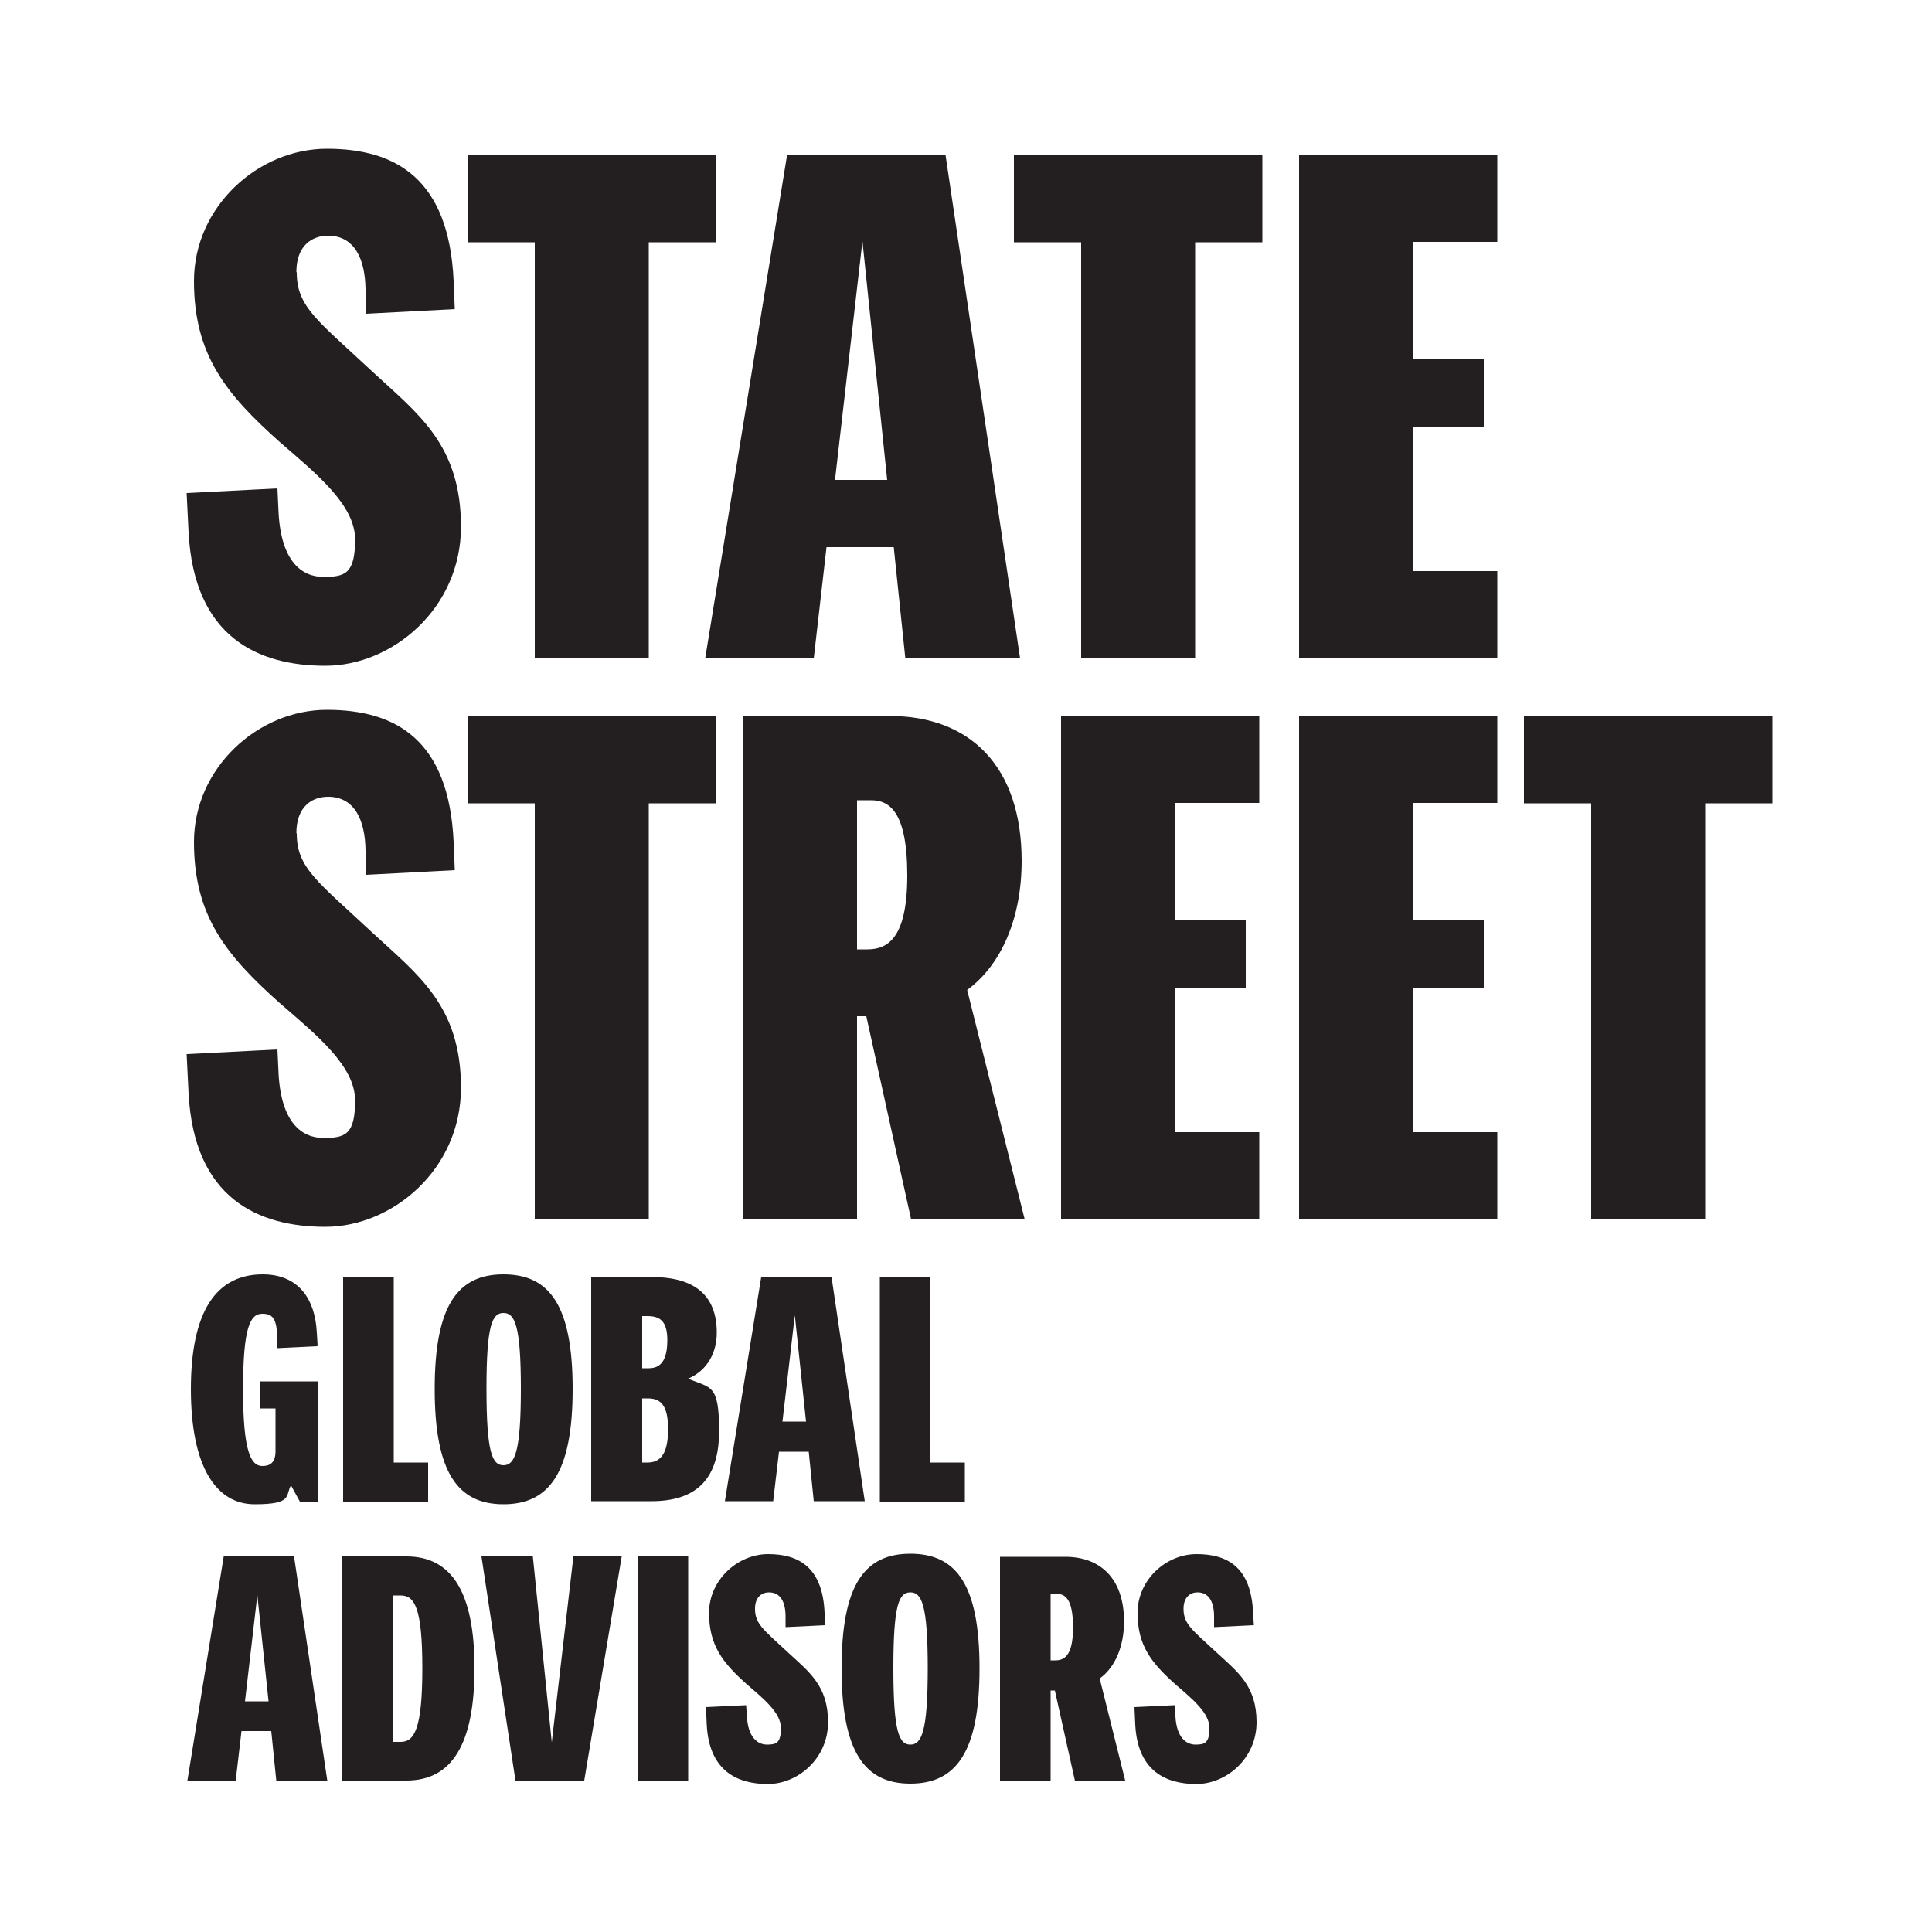 <svg xmlns="http://www.w3.org/2000/svg" id="Layer_2" width="500" height="500" data-name="Layer 2" version="1.1"><defs><style>.cls-1{fill:#231f20;stroke-width:0}</style></defs><path d="M76.7 215.6c0-6.8 4-9.4 8.2-9.4 6.9 0 9.6 6.1 9.7 13.9l.2 6.3 22.9-1.2-.3-7.3c-1.2-26.4-14.9-34.2-32.8-34.2s-34.4 15.1-34.4 34.2 8.2 29.2 22.2 41.7c9.6 8.3 19.5 16.3 19.5 25.2s-2.6 9.7-8.2 9.7-10.9-4-11.6-16.5l-.3-6.4-23.5 1.2.5 10.1c1.4 27.3 18.1 34.6 35.4 34.6s35.1-14.8 35.1-36-11.1-29.2-22.9-40.1c-14.1-13.2-19.6-16.7-19.6-25.7m61.6 99.9h29.5V207.9h17.4v-22.6H121v22.6h17.4v107.7Zm126.8 0-14.9-59.4c9-6.6 14.1-18.8 14.1-33.4 0-24.5-13.4-37.5-34.1-37.5h-38v130.3h29.5V263h2.4l11.6 52.6h29.4Zm-43.4-108.5h3.6c4.7 0 9.4 2.8 9.4 19.5s-5.4 19.1-10.4 19.1h-2.6v-38.6Zm104.1 108.5V293h-21.7v-37.4h18.2v-17.4h-18.2v-30.4h21.7v-22.6h-51.3v130.3h51.3Zm61.6 0V293h-21.7v-37.4H384v-17.4h-18.2v-30.4h21.7v-22.6h-51.3v130.3h51.3Zm24.3 0h29.5V207.9h17.4v-22.6h-64.3v22.6h17.4v107.7ZM76.7 70.4c0-6.8 4-9.4 8.2-9.4 6.9 0 9.6 6.1 9.7 13.9l.2 6.3 22.9-1.2-.3-7.3c-1.2-26.4-14.9-34.2-32.8-34.2S50.2 53.6 50.2 72.7s8.2 29.2 22.2 41.7c9.6 8.3 19.5 16.3 19.5 25.2s-2.6 9.7-8.2 9.7-10.9-4-11.6-16.5l-.3-6.4-23.5 1.2.5 10.1c1.4 27.3 18.1 34.6 35.4 34.6s35.1-14.8 35.1-36-11.1-29.2-22.9-40.1C82.3 83 76.8 79.5 76.8 70.5m61.6 99.9h29.5V62.7h17.4V40.1H121v22.6h17.4v107.7Zm95.9 0H264L244.7 40.1h-41l-21.2 130.3h28.1l3.3-28.8h17.4l3 28.8Zm-18.2-46.2 7.1-61.8 6.4 61.8H216Zm63.7 46.2h29.5V62.7h17.4V40.1h-64.3v22.6h17.4v107.7Zm107.7 0v-22.6h-21.7v-37.4H384V93h-18.2V62.6h21.7V40h-51.3v130.3h51.3ZM71.5 460.8h13.2l-8.6-58H57.9l-9.4 58H61l1.5-12.8h7.7l1.3 12.8Zm-8.1-20.5 3.2-27.5 2.9 27.5h-6Zm25.2 20.5h16.6c11.7 0 17.6-9.3 17.6-29.1s-6-28.9-17.6-28.9H88.6v58Zm20.7-29c0 15.7-2.1 19-5.6 19h-1.9v-37.9h1.9c3.6 0 5.6 3.2 5.6 18.9m28.5-29h-13.2l8.8 58h17.8l9.7-58h-12.5l-5.6 48.1-4.9-48.1Zm27.2 58h13.1v-58H165v58Zm30.4-44.5c0-3 1.8-4.2 3.6-4.2 3.1 0 4.3 2.7 4.3 6.2v2.8l10.3-.5-.2-3.2c-.5-11.8-6.7-15.2-14.6-15.2s-15.3 6.7-15.3 15.2 3.6 13 9.9 18.6c4.3 3.7 8.7 7.3 8.7 11.2s-1.2 4.3-3.6 4.3-4.9-1.8-5.2-7.3l-.2-2.9-10.4.5.2 4.5c.6 12.1 8 15.4 15.8 15.4s15.6-6.6 15.6-16-4.9-13-10.2-17.9c-6.3-5.9-8.7-7.4-8.7-11.4m40.2 45.2c11.8 0 17.9-8.1 17.9-29.8s-6-29.7-17.9-29.7-17.8 8.1-17.8 29.7 6 29.8 17.8 29.8m0-10.1c-2.9 0-4.4-3.2-4.4-19.8s1.5-19.6 4.4-19.6 4.5 3.1 4.5 19.6-1.6 19.8-4.5 19.8m55.6 9.3-6.6-26.4c4-2.9 6.3-8.3 6.3-14.8 0-10.9-6-16.7-15.2-16.7h-16.9v58h13.1v-23.4h1.1l5.2 23.4h13.1Zm-19.3-48.3h1.6c2.1 0 4.2 1.2 4.2 8.7s-2.4 8.5-4.6 8.5h-1.2v-17.2Zm34.4 3.8c0-3 1.8-4.2 3.6-4.2 3.1 0 4.3 2.7 4.3 6.2v2.8l10.3-.5-.2-3.2c-.5-11.8-6.6-15.2-14.6-15.2s-15.3 6.7-15.3 15.2 3.6 13 9.9 18.6c4.3 3.7 8.7 7.3 8.7 11.2s-1.2 4.3-3.6 4.3-4.9-1.8-5.2-7.3l-.2-2.9-10.4.5.2 4.5c.6 12.1 8 15.4 15.8 15.4s15.6-6.6 15.6-16-4.9-13-10.2-17.9c-6.3-5.9-8.7-7.4-8.7-11.4M82.2 348.2 82 345c-.5-10-5.7-15.2-14-15.2-12 0-18.6 9.5-18.6 29.7s6.6 29.8 16.5 29.8 7.9-2.2 9.4-4.9l2.3 4.2h4.7v-31.1h-15v7h4v11.1c0 3-1.5 3.8-3.4 3.8-2.9 0-5-3.5-5-19.8s1.9-19.6 5-19.6 3.7 1.8 3.9 6.6v2.3l10.3-.5Zm28.6 40.3v-10h-8.9v-47.9H88.8v58h22Zm19.5.8c11.8 0 17.9-8.1 17.9-29.8s-6-29.7-17.9-29.7-17.8 8.1-17.8 29.7 6 29.8 17.8 29.8m0-10.1c-2.9 0-4.4-3.2-4.4-19.8s1.5-19.6 4.4-19.6 4.5 3.1 4.5 19.6-1.6 19.8-4.5 19.8m22.8 9.3h15.5c11.7 0 17.5-5.8 17.5-18.1s-2.1-11.1-8-13.6c5.1-2.2 7.4-6.9 7.4-11.9 0-9.4-5.4-14.4-16.8-14.4H153v58Zm19.6-41.7c0 5.4-1.8 7.3-4.8 7.3h-1.7v-13.5h1.3c3.2 0 5.2 1.2 5.2 6.2m-6.5 31.7v-16.6h1.4c3.2 0 5.3 1.5 5.3 8s-2.1 8.6-5.3 8.6h-1.4Zm44.4 10h13.2l-8.6-58H197l-9.4 58h12.5l1.5-12.8h7.7l1.3 12.8Zm-8.1-20.6 3.2-27.5 2.9 27.5h-6Zm47.2 20.6v-10h-8.9v-47.9h-13.1v58h22Z" class="cls-1"/></svg>